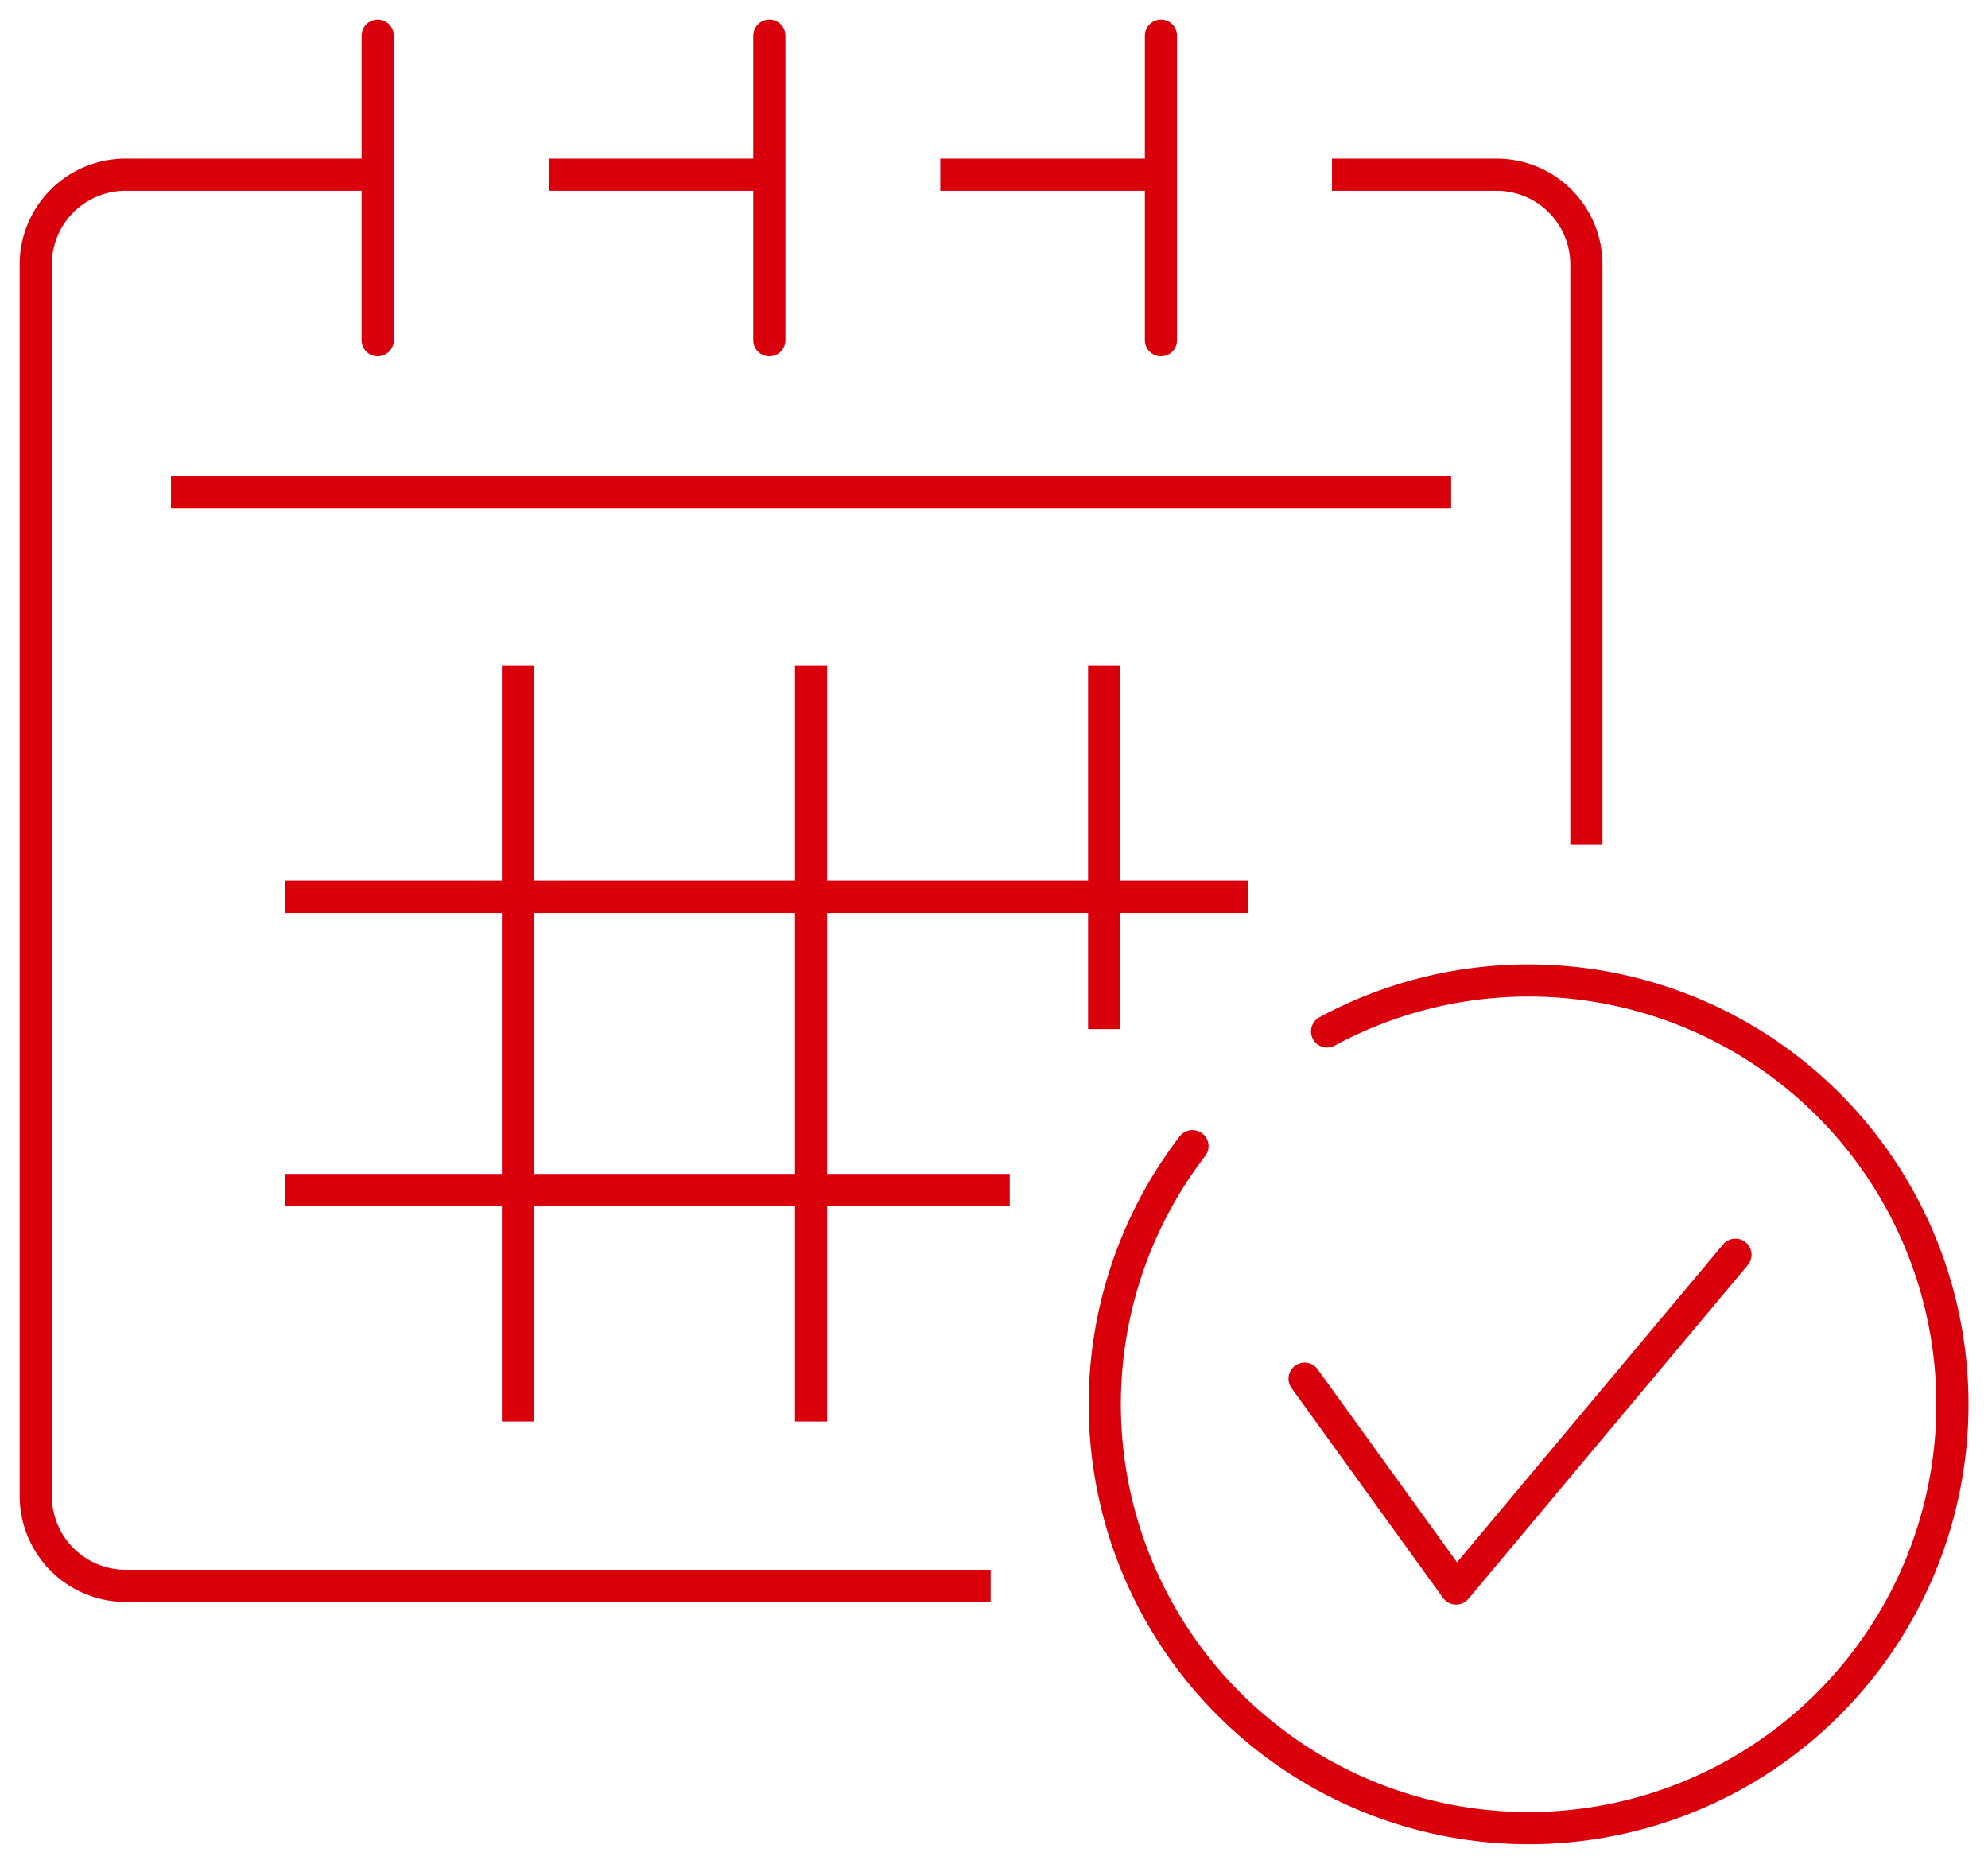 <?xml version="1.0" encoding="UTF-8"?> <svg xmlns="http://www.w3.org/2000/svg" xmlns:xlink="http://www.w3.org/1999/xlink" width="61.781" height="57.921" viewBox="0 0 61.781 57.921"><defs><clipPath id="clip-path"><rect id="Rectangle_292" data-name="Rectangle 292" width="61.781" height="57.921" fill="none" stroke="#d9000c" stroke-width="1"></rect></clipPath></defs><g id="Groupe_594" data-name="Groupe 594" transform="translate(0 0)"><line id="Ligne_132" data-name="Ligne 132" x2="39.783" transform="translate(5.314 15.298)" fill="none" stroke="#d9000c" stroke-linejoin="round" stroke-width="1"></line><g id="Groupe_593" data-name="Groupe 593" transform="translate(0 0)"><g id="Groupe_592" data-name="Groupe 592" clip-path="url(#clip-path)"><path id="Tracé_9921" data-name="Tracé 9921" d="M30.925,49.962H4.032a2.8,2.8,0,0,1-2.782-2.8V8.889A2.791,2.791,0,0,1,4.032,6.108h7.654" transform="translate(-0.139 -0.679)" fill="none" stroke="#d9000c" stroke-linejoin="round" stroke-width="1"></path><path id="Tracé_9922" data-name="Tracé 9922" d="M46.567,6.108h5.125a2.79,2.79,0,0,1,2.781,2.781V26.914" transform="translate(-5.173 -0.679)" fill="none" stroke="#d9000c" stroke-linejoin="round" stroke-width="1"></path><line id="Ligne_133" data-name="Ligne 133" x2="6.666" transform="translate(29.221 5.43)" fill="none" stroke="#d9000c" stroke-linejoin="round" stroke-width="1"></line><line id="Ligne_134" data-name="Ligne 134" x2="6.665" transform="translate(17.051 5.43)" fill="none" stroke="#d9000c" stroke-linejoin="round" stroke-width="1"></line><line id="Ligne_135" data-name="Ligne 135" y2="9.461" transform="translate(11.738 1.111)" fill="none" stroke="#d9000c" stroke-linecap="round" stroke-miterlimit="10" stroke-width="1"></line><line id="Ligne_136" data-name="Ligne 136" y2="9.461" transform="translate(36.079 1.111)" fill="none" stroke="#d9000c" stroke-linecap="round" stroke-miterlimit="10" stroke-width="1"></line><line id="Ligne_137" data-name="Ligne 137" y2="9.461" transform="translate(23.909 1.111)" fill="none" stroke="#d9000c" stroke-linecap="round" stroke-miterlimit="10" stroke-width="1"></line><line id="Ligne_138" data-name="Ligne 138" x2="29.926" transform="translate(8.861 27.871)" fill="none" stroke="#d9000c" stroke-linejoin="round" stroke-width="1"></line><line id="Ligne_139" data-name="Ligne 139" x2="22.519" transform="translate(8.861 36.98)" fill="none" stroke="#d9000c" stroke-linejoin="round" stroke-width="1"></line><line id="Ligne_140" data-name="Ligne 140" y1="23.502" transform="translate(25.206 20.674)" fill="none" stroke="#d9000c" stroke-linejoin="round" stroke-width="1"></line><line id="Ligne_141" data-name="Ligne 141" y1="23.502" transform="translate(16.097 20.674)" fill="none" stroke="#d9000c" stroke-linejoin="round" stroke-width="1"></line><line id="Ligne_142" data-name="Ligne 142" y1="11.306" transform="translate(34.314 20.675)" fill="none" stroke="#d9000c" stroke-linejoin="round" stroke-width="1"></line><path id="Tracé_9923" data-name="Tracé 9923" d="M45.61,47.718l4.708,6.519L59,43.865" transform="translate(-5.067 -4.873)" fill="none" stroke="#d9000c" stroke-linecap="round" stroke-linejoin="round" stroke-width="1"></path><path id="Tracé_9924" data-name="Tracé 9924" d="M45.533,35.861a13.171,13.171,0,1,1-4.184,3.565" transform="translate(-4.291 -3.808)" fill="none" stroke="#d9000c" stroke-linecap="round" stroke-linejoin="round" stroke-width="1"></path></g></g></g></svg> 